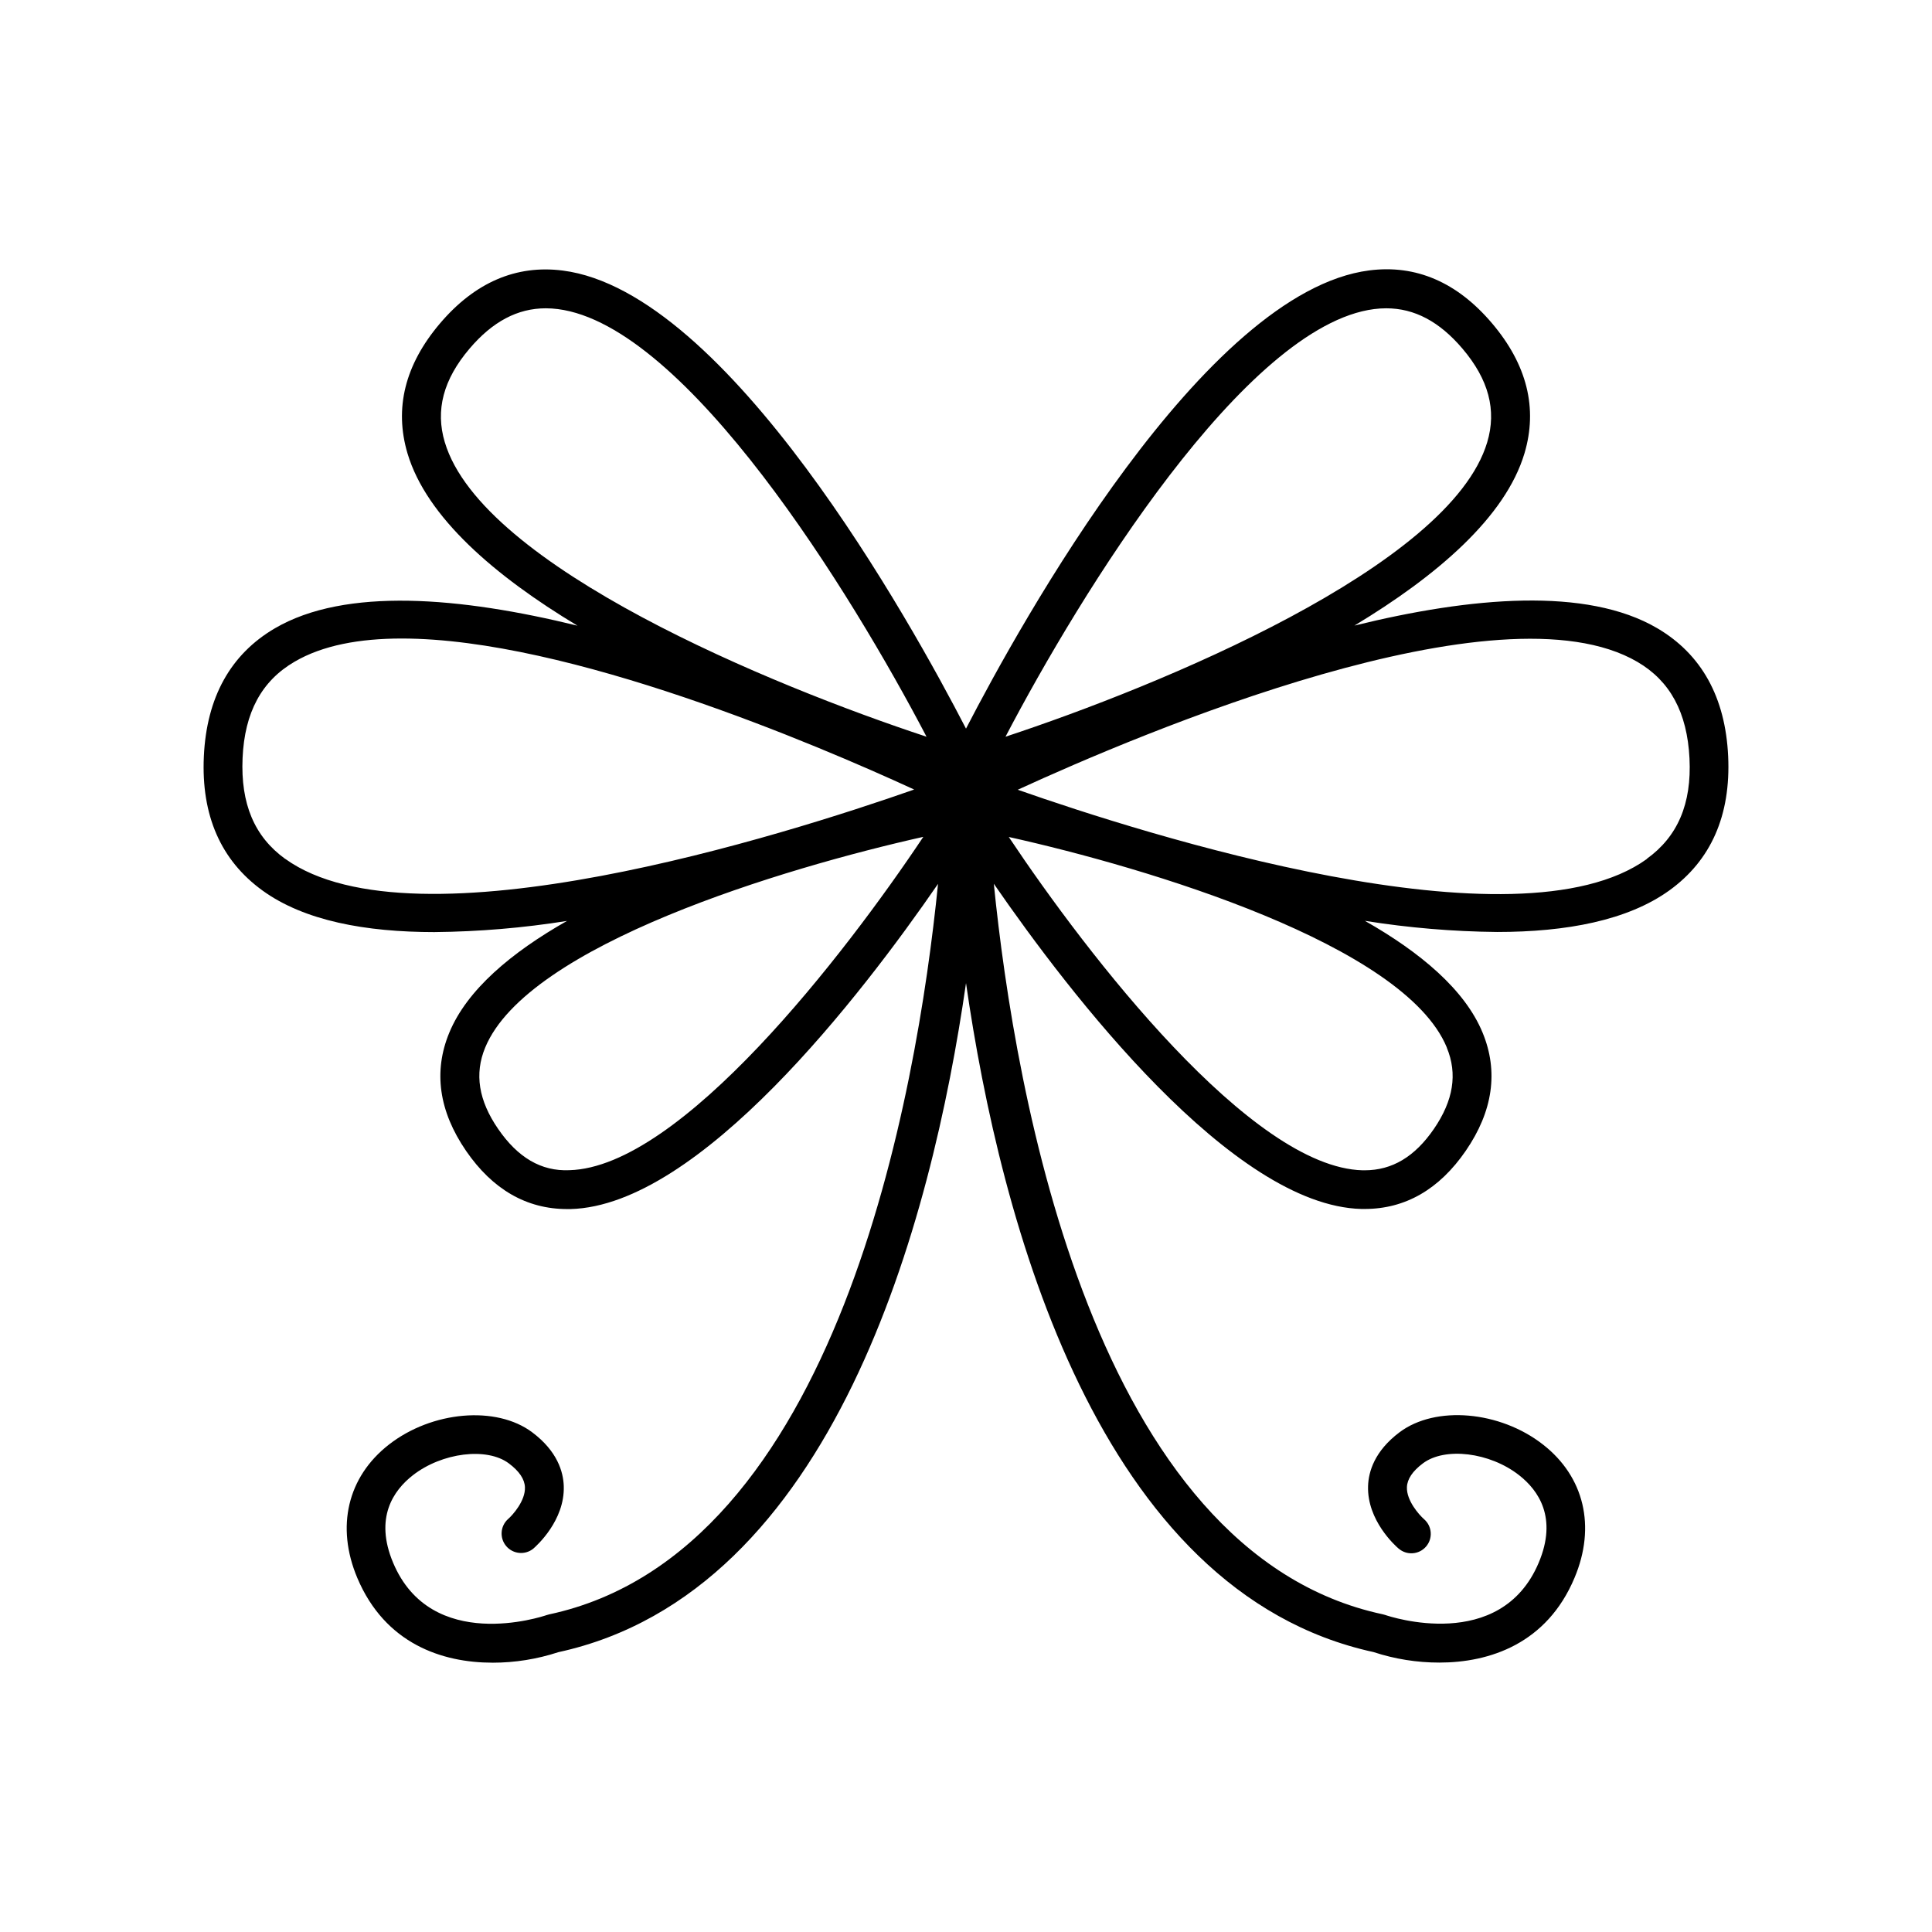 <?xml version="1.0" encoding="UTF-8"?>
<!-- Uploaded to: SVG Repo, www.svgrepo.com, Generator: SVG Repo Mixer Tools -->
<svg fill="#000000" width="800px" height="800px" version="1.1" viewBox="144 144 512 512" xmlns="http://www.w3.org/2000/svg">
 <path d="m601.98 344.42c-0.727-15.637-7.066-27.059-18.812-33.949-18.695-10.953-49.258-8.305-80.227-0.688 21.875-13.188 40.008-28.734 45.059-45.637 3.562-11.945 0.68-23.52-8.57-34.441s-20.203-15.637-32.57-14.043c-43.742 5.629-92.312 93.266-106.86 121.43-14.547-28.16-63.117-115.8-106.86-121.39-12.348-1.586-23.32 3.141-32.57 14.043-9.25 10.902-12.133 22.465-8.57 34.441 5.047 16.906 23.172 32.473 45.039 45.629-30.957-7.606-61.512-10.254-80.207 0.699-11.75 6.887-18.086 18.312-18.812 33.949-0.727 15.637 4.508 27.551 15.566 35.551s27.277 11 45.629 11v-0.004c11.734-0.113 23.449-1.102 35.039-2.953-14.762 8.375-26.5 18.254-31.191 29.617-4.262 10.281-2.754 20.832 4.457 31.332 7.027 10.223 16.039 15.41 26.793 15.41h0.855c34.223-0.867 77.254-56.887 97.418-86.18-5.598 55.676-26.566 177.25-103.09 193.6v0.004c-0.207 0.043-0.41 0.098-0.609 0.168-1.23 0.422-30.594 10.176-40.707-13.863-5.008-11.887 0.07-19.16 5.207-23.172 7.742-6.043 19.68-7.519 25.484-3.141 2.734 2.047 4.164 4.172 4.242 6.309 0.137 3.582-3.219 7.34-4.508 8.461l-0.004-0.004c-2.051 1.879-2.242 5.051-0.43 7.16 1.812 2.113 4.973 2.406 7.141 0.664 0.855-0.738 8.395-7.469 8.09-16.59-0.117-3.731-1.664-9.23-8.355-14.25-9.504-7.133-26.566-5.668-38.004 3.266-10.941 8.543-14.07 21.738-8.363 35.297 7.371 17.484 22.504 22.484 35.855 22.484l0.004 0.004c5.914 0 11.793-0.941 17.414-2.785 73.082-15.902 98.934-114.06 108.05-177.31 9.113 63.25 34.961 161.38 108 177.28 5.621 1.848 11.5 2.785 17.414 2.785 13.352 0 28.535-5 35.855-22.484 5.707-13.559 2.578-26.754-8.363-35.297-11.434-8.945-28.488-10.402-38.004-3.266-6.691 5.019-8.234 10.52-8.355 14.25-0.297 9.121 7.231 15.852 8.098 16.59l0.008-0.004c2.152 1.859 5.406 1.617 7.262-0.539s1.613-5.406-0.543-7.262c-1.301-1.141-4.664-4.922-4.527-8.48 0.078-2.137 1.504-4.262 4.242-6.309 5.824-4.379 17.711-2.953 25.484 3.141 5.137 4.016 10.215 11.285 5.207 23.172-10.125 24.039-39.469 14.297-40.707 13.863-0.199-0.07-0.406-0.125-0.613-0.168-76.543-16.332-97.492-137.93-103.09-193.6 20.203 29.293 63.23 85.312 97.418 86.18h0.855c10.754 0 19.77-5.188 26.793-15.41 7.211-10.5 8.719-21.047 4.457-31.332-4.695-11.367-16.453-21.246-31.184-29.617h0.004c11.586 1.852 23.297 2.836 35.031 2.953 18.352 0 34.578-3.051 45.629-11 11.047-7.953 16.332-19.918 15.605-35.555zm-93.816-118.51c1.062-0.137 2.137-0.207 3.207-0.207 7.477 0 14.109 3.523 20.203 10.695 6.945 8.176 9.094 16.297 6.555 24.797-9.84 33.023-87.074 64.648-127.66 78.043 19.797-37.887 63.523-108.95 97.699-113.33zm-246.29 35.285c-2.539-8.5-0.395-16.621 6.555-24.797 6.09-7.172 12.723-10.695 20.203-10.695h-0.004c1.074 0 2.144 0.07 3.207 0.207 34.176 4.379 77.902 75.445 97.703 113.33-40.59-13.395-117.82-45.02-127.66-78.043zm-42.312 110.41c-8.156-5.902-11.809-14.602-11.277-26.707 0.531-12.102 5.047-20.457 13.777-25.535 7.41-4.34 17.199-6.148 28.406-6.148 44.133 0 109.93 28.113 135.79 40.02-33.703 11.828-132.23 43.148-166.67 18.371zm75.344 82.508c-7.527 0.336-13.707-3.387-18.895-10.934s-6.316-14.602-3.434-21.559c11.258-27.238 79.27-47.598 116.11-55.844-20.93 31.375-64.312 87.559-93.785 88.336zm232.51-32.473c2.883 6.957 1.75 14.012-3.434 21.559-5.059 7.359-11.051 10.941-18.332 10.941h-0.562c-29.473-0.738-72.816-56.926-93.754-88.332 36.809 8.18 104.82 28.539 116.08 55.773zm52.988-49.977c-34.441 24.777-132.97-6.535-166.69-18.371 32.473-14.926 127.64-55.312 164.24-33.871 8.68 5.078 13.164 13.43 13.777 25.535 0.609 12.105-3.168 20.785-11.324 26.648z"/>
</svg>